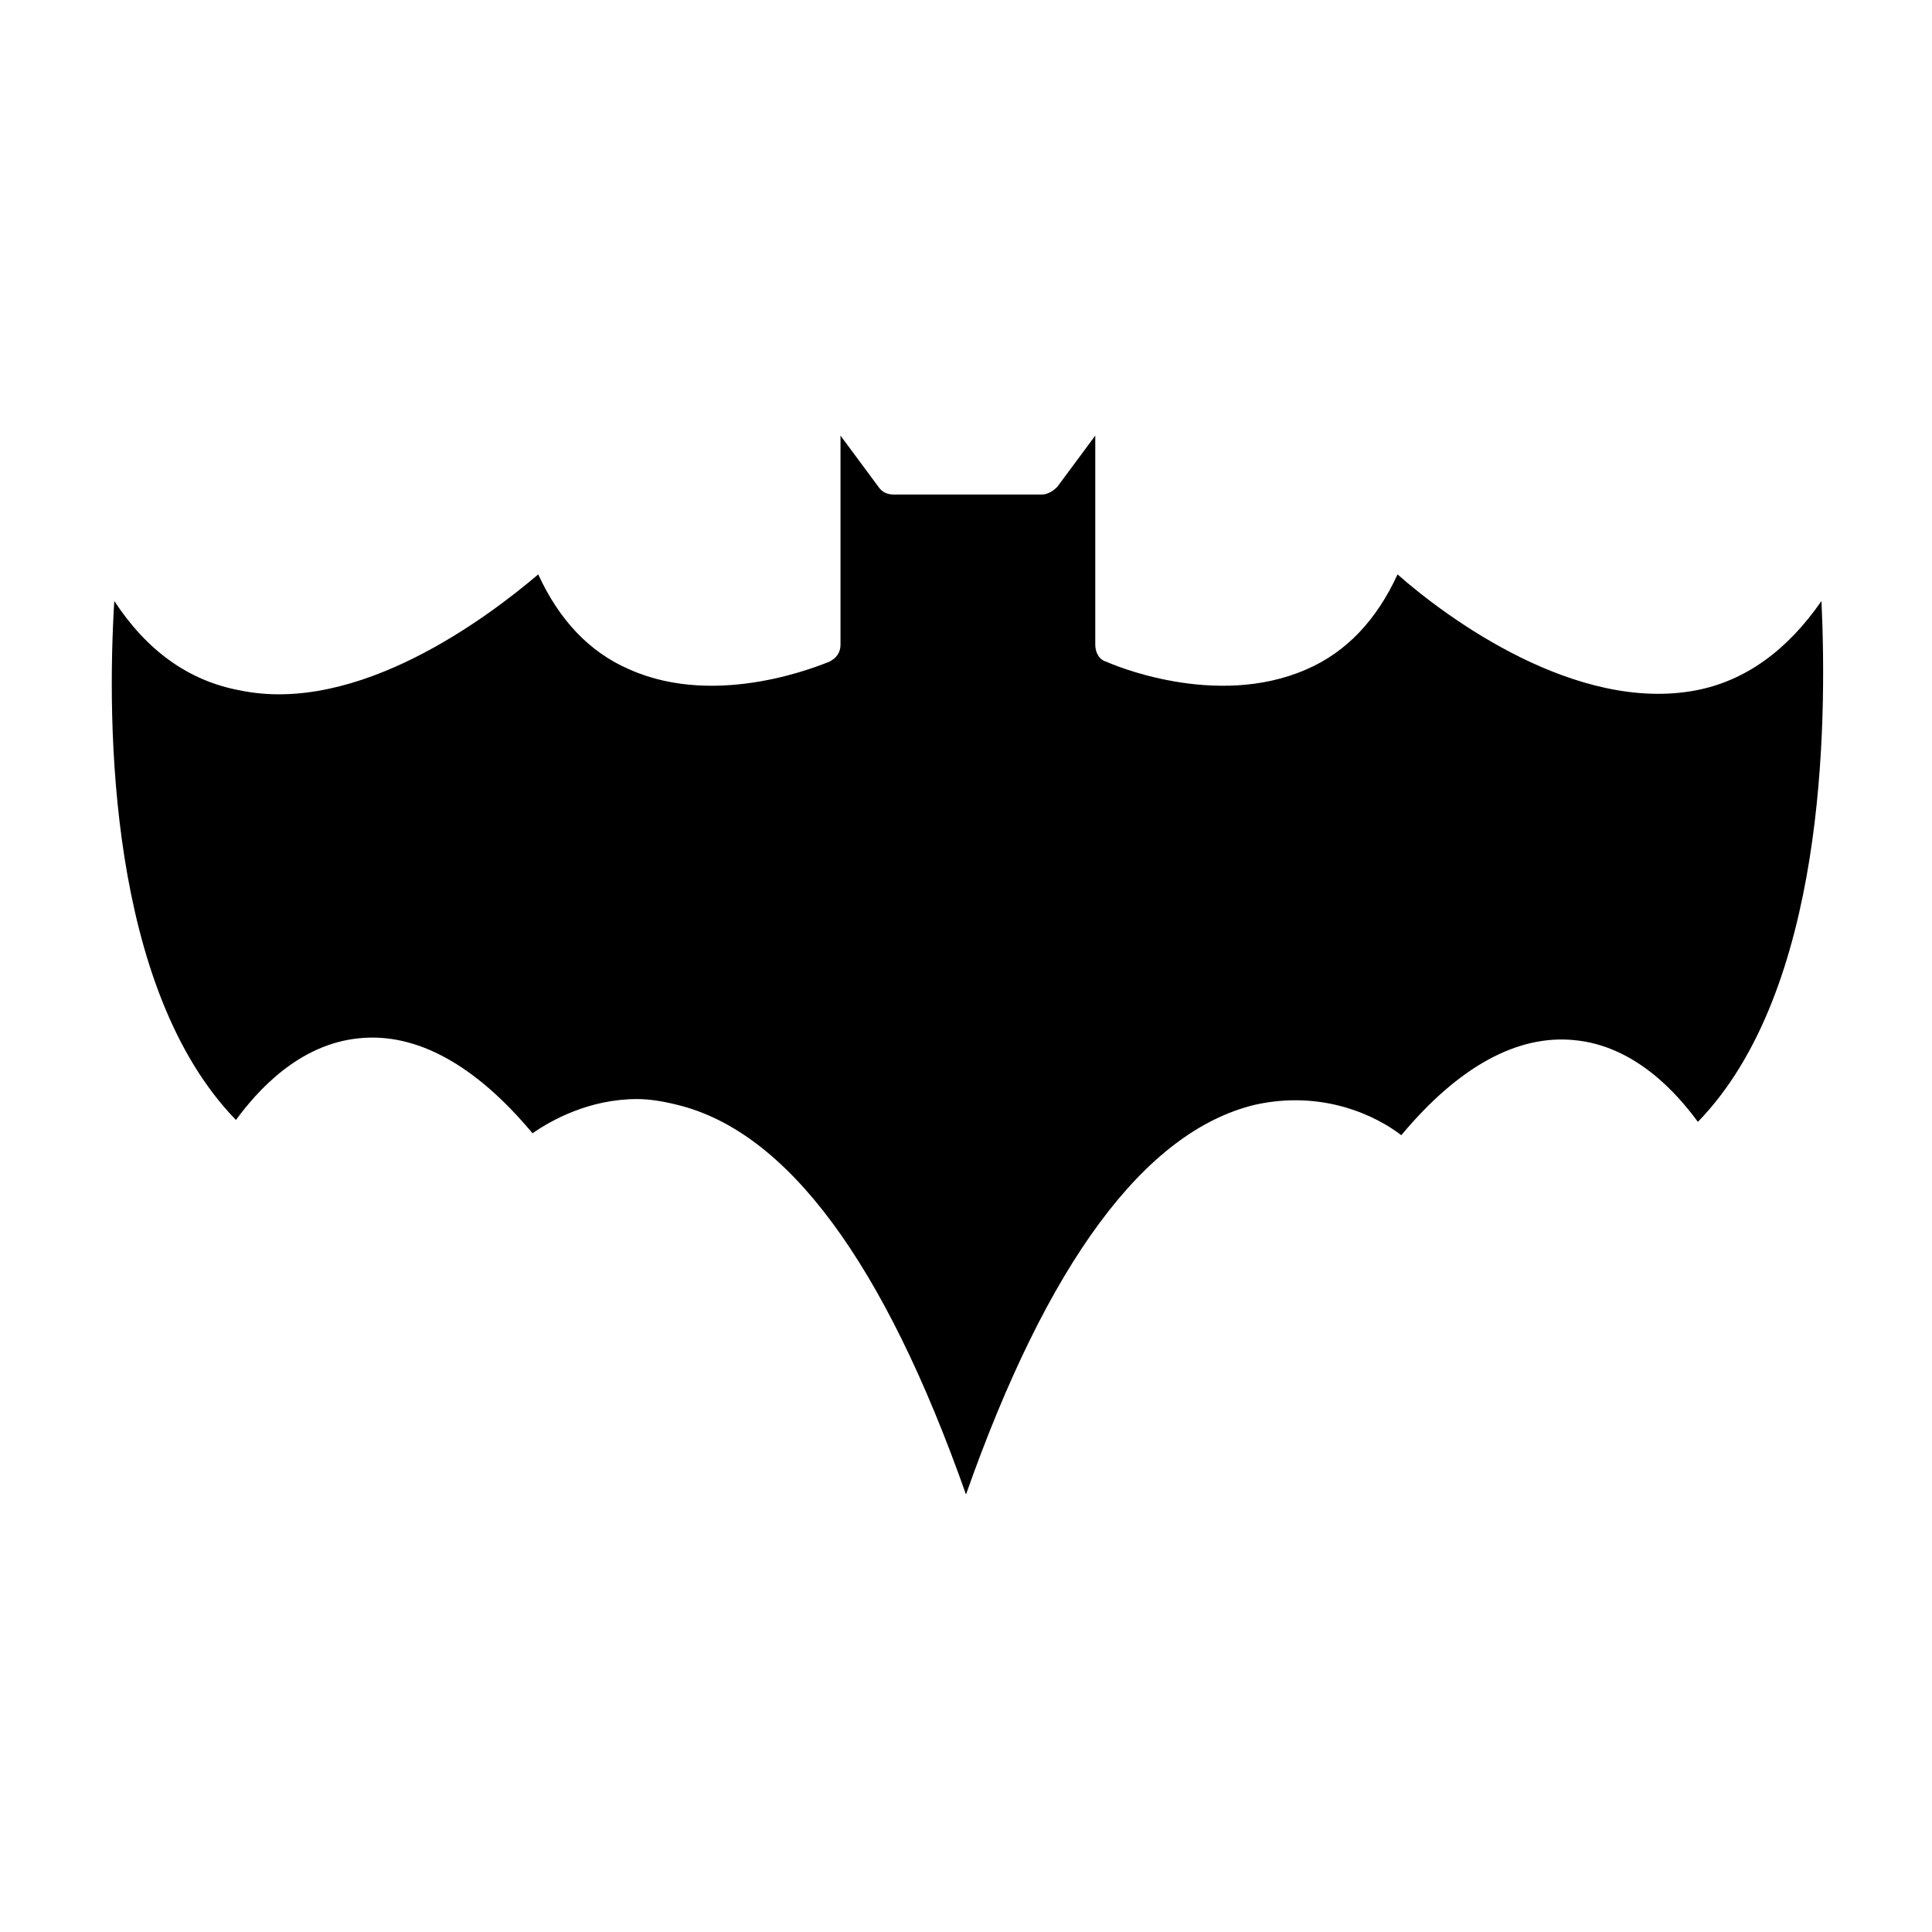 <?xml version="1.0" encoding="UTF-8"?>
<!-- Uploaded to: ICON Repo, www.iconrepo.com, Generator: ICON Repo Mixer Tools -->
<svg fill="#000000" width="800px" height="800px" version="1.1" viewBox="144 144 512 512" xmlns="http://www.w3.org/2000/svg">
 <path d="m593.96 441.31c-5.543-7.559-16.625-20.152-32.746-21.664-15.113-1.512-30.73 7.055-45.848 25.191-6.551-5.039-20.656-12.09-38.793-8.062-29.223 7.055-54.914 41.816-76.578 103.28-21.664-61.465-47.359-96.227-76.578-103.28-4.031-1.008-7.559-1.512-10.582-1.512-12.594 0-22.672 5.543-27.711 9.07-15.113-18.137-30.73-26.703-45.848-25.191-16.121 1.512-27.207 14.105-32.746 21.664-33.754-34.762-34.258-104.79-32.242-137.54 8.566 13.098 19.648 21.16 33.25 23.68 31.234 6.551 65.496-19.145 79.098-30.73 5.543 12.09 13.602 20.656 24.184 25.191 23.68 10.578 51.387-1.512 52.898-2.016 2.016-1.008 3.023-2.519 3.023-4.535v-55.418l10.078 13.602c1.008 1.512 2.519 2.016 4.031 2.016h39.297c1.512 0 3.023-1.008 4.031-2.016l10.078-13.602v55.418c0 2.016 1.008 4.031 3.023 4.535 1.008 0.504 28.719 12.594 52.898 2.016 10.578-4.535 18.641-13.098 24.184-25.191 13.098 11.586 47.359 36.777 79.098 30.73 13.098-2.519 24.184-10.578 33.25-23.68 1.508 32.746 1.004 103.28-32.75 138.04z"/>
</svg>